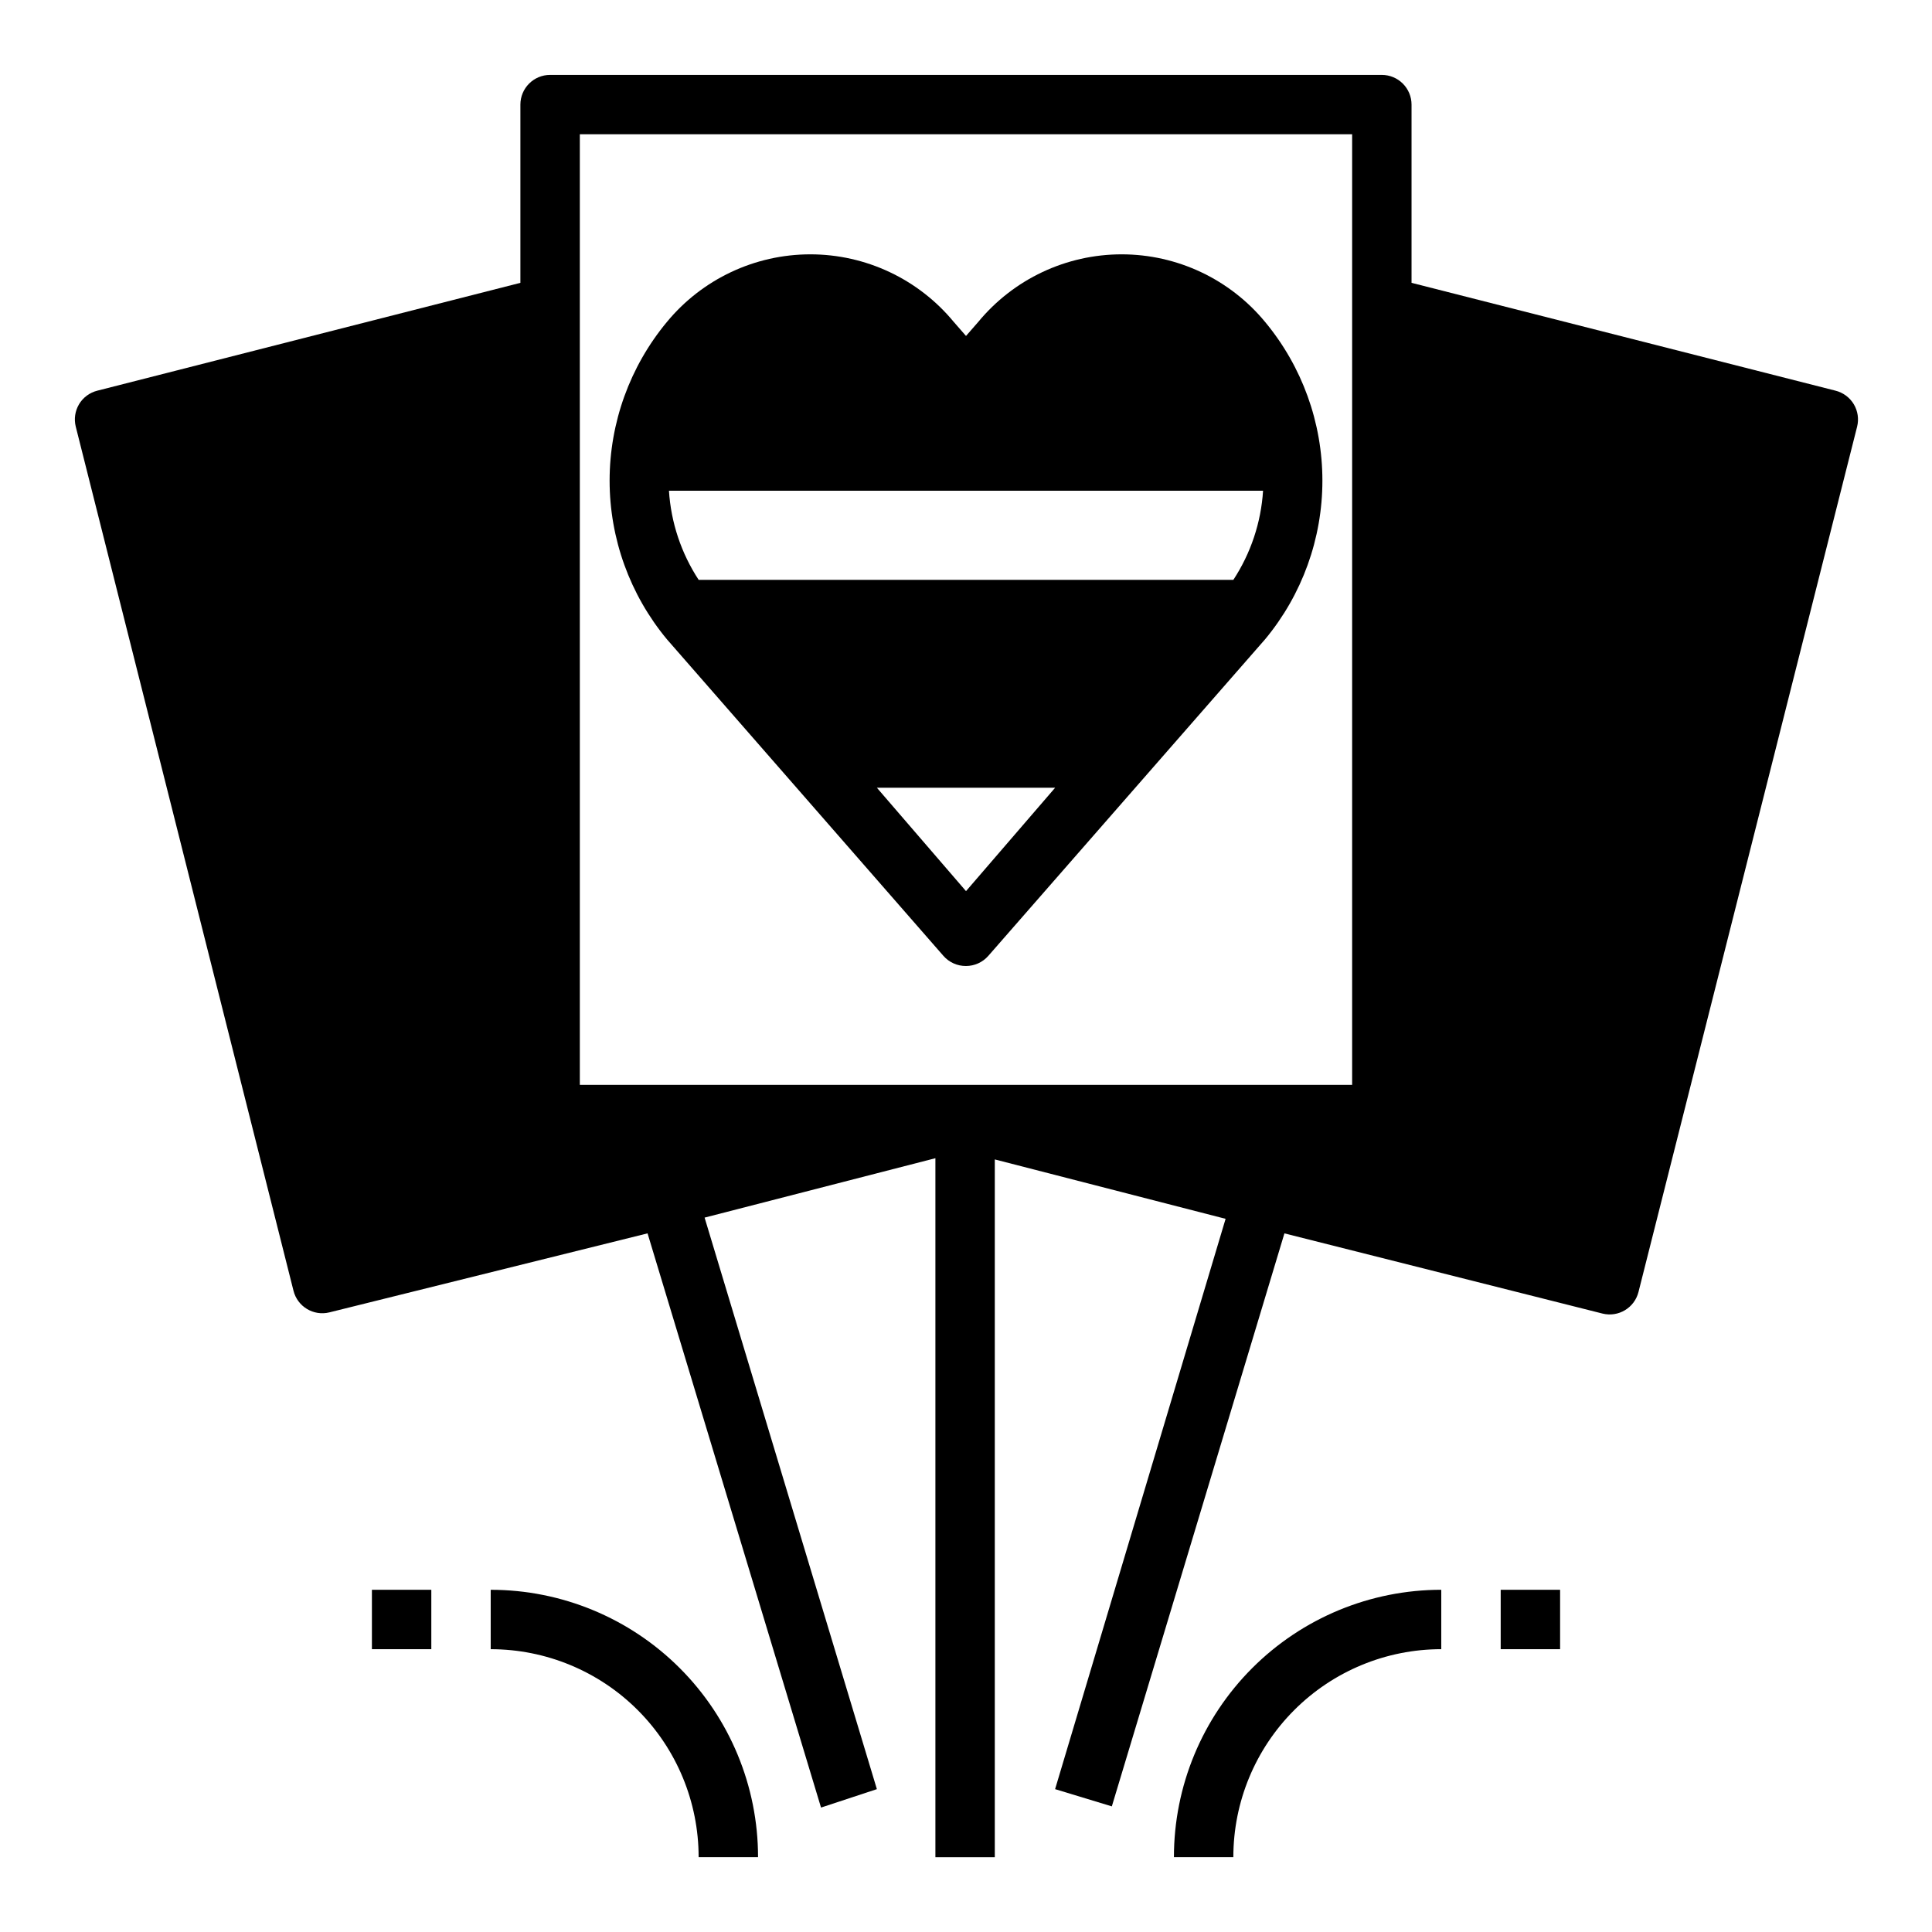 <?xml version="1.0" encoding="UTF-8"?>
<!-- Uploaded to: ICON Repo, www.svgrepo.com, Generator: ICON Repo Mixer Tools -->
<svg fill="#000000" width="800px" height="800px" version="1.1" viewBox="144 144 512 512" xmlns="http://www.w3.org/2000/svg">
 <g>
  <path d="m344.89 636.16c0-18.793-7.465-36.812-20.75-50.098-13.289-13.289-31.309-20.75-50.098-20.75v15.742c14.613 0 28.629 5.805 38.965 16.141 10.332 10.332 16.137 24.348 16.137 38.965z"/>
  <path d="m242.56 565.31h15.742v15.742h-15.742z"/>
  <path d="m525.95 581.05v-15.742c-18.789 0-36.809 7.461-50.094 20.75-13.289 13.285-20.754 31.305-20.754 50.098h15.746c0-14.617 5.805-28.633 16.141-38.965 10.332-10.336 24.348-16.141 38.961-16.141z"/>
  <path d="m541.7 565.31h15.742v15.742h-15.742z"/>
  <path d="m164.94 251.14c-1.055 1.781-1.363 3.902-0.867 5.906l57.703 229c1.043 4.215 5.309 6.789 9.523 5.746l84.309-20.938 45.973 152.17 14.801-4.883-45.656-151.46 61.164-15.742v185.23h15.742v-184.91l61.164 15.742-45.184 151.14 15.035 4.566 45.738-151.85 84.309 21.254c4.219 1.039 8.48-1.531 9.527-5.746l57.938-229.31c0.496-2.004 0.184-4.125-0.867-5.906-1.078-1.809-2.836-3.113-4.879-3.621l-112.34-28.574v-47.23c0-2.09-0.828-4.09-2.305-5.566-1.477-1.477-3.481-2.309-5.566-2.309h-220.42c-4.348 0-7.871 3.527-7.871 7.875v47.23l-112.1 28.574c-2.047 0.508-3.805 1.812-4.879 3.621zm337.39-71.555v251.91h-204.67v-251.91z"/>
  <path d="m394.02 397.32c1.512 1.723 3.695 2.699 5.984 2.68 2.258-0.004 4.41-0.98 5.902-2.68l73.367-83.914c9.809-11.812 15.176-26.684 15.176-42.035 0-15.355-5.367-30.227-15.176-42.039-9.359-11.352-23.305-17.93-38.023-17.93-14.715 0-28.66 6.578-38.02 17.93l-3.227 3.699-3.227-3.699h-0.004c-9.359-11.352-23.305-17.93-38.02-17.93s-28.66 6.578-38.023 17.93c-9.805 11.812-15.176 26.684-15.176 42.039 0 15.352 5.371 30.223 15.176 42.035zm5.984-17.16-23.617-27.395h47.23zm78.719-106.11c-0.531 8.422-3.246 16.559-7.871 23.617h-141.7c-4.625-7.059-7.34-15.195-7.871-23.617z"/>
 </g>
</svg>